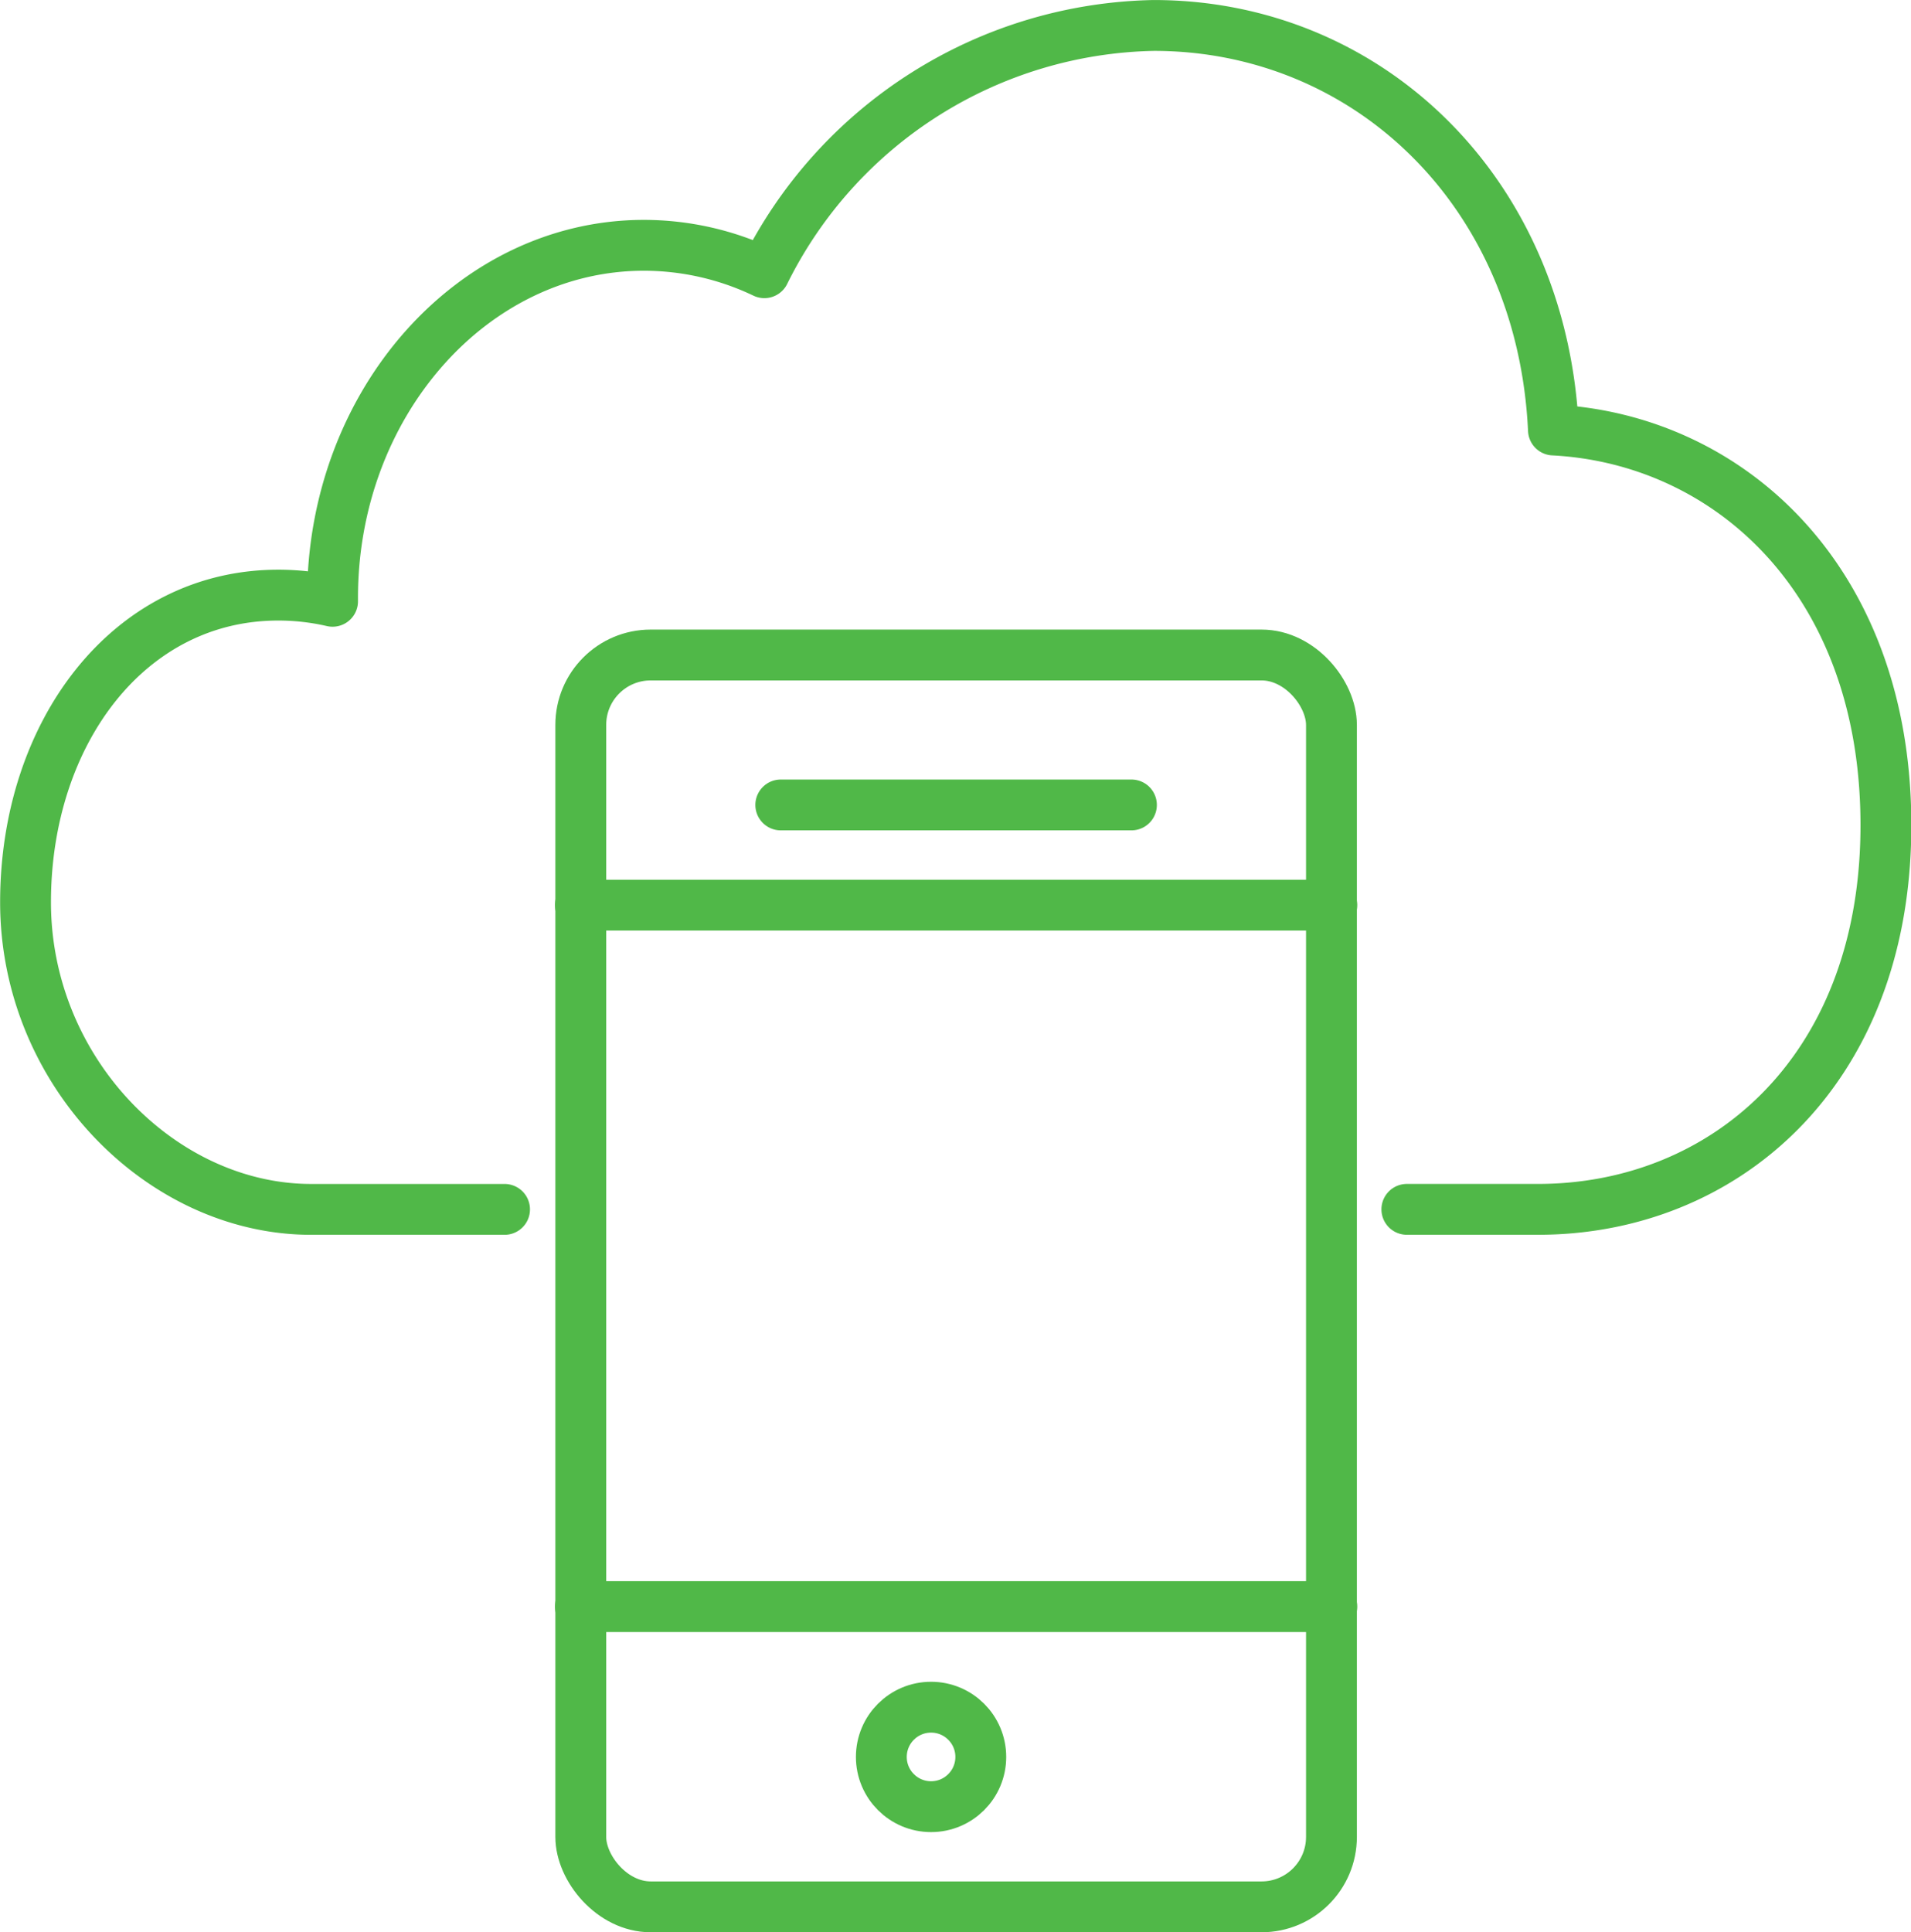 <svg xmlns="http://www.w3.org/2000/svg" width="60.142" height="60.8" viewBox="0 0 60.142 60.8"><g transform="translate(-1550.621 -646.142)"><path d="M364.5,1261.143h-6.087c-4.708,0-8.988-4.337-8.988-9.664s3.245-9.664,7.951-9.664a7.608,7.608,0,0,1,1.711.194v-.11c0-6.116,4.4-11.091,9.8-11.091a8.805,8.805,0,0,1,3.79.862,13.966,13.966,0,0,1,12.255-7.78c6.721,0,12.228,5.218,12.578,12.729,5.564.287,10.553,4.793,10.462,12.641-.087,7.631-5.159,11.882-10.946,11.882h-4.129" transform="translate(1202 -576.947)" fill="none" stroke="#50b848" stroke-linecap="round" stroke-linejoin="round" stroke-width="1.6"/><g transform="translate(1568.099 665.952)"><g fill="none" stroke="#50b848" stroke-linecap="round" stroke-linejoin="round" stroke-width="1.6"><rect width="25.225" height="40.99" rx="3" stroke="none"/><rect x="0.8" y="0.8" width="23.625" height="39.39" rx="2.2" fill="none"/></g><line x2="23.648" transform="translate(0.788 30.743)" fill="none" stroke="#50b848" stroke-linecap="round" stroke-width="1.6"/><line x2="23.648" transform="translate(0.788 8.671)" fill="none" stroke="#50b848" stroke-linecap="round" stroke-width="1.6"/><line x2="11.036" transform="translate(7.094 5.518)" fill="none" stroke="#50b848" stroke-linecap="round" stroke-width="1.6"/><g transform="translate(9.459 33.108)" fill="none" stroke="#50b848" stroke-linecap="round" stroke-linejoin="round" stroke-width="1.6"><circle cx="2.365" cy="2.365" r="2.365" stroke="none"/><circle cx="2.365" cy="2.365" r="1.565" fill="none"/></g></g></g></svg>